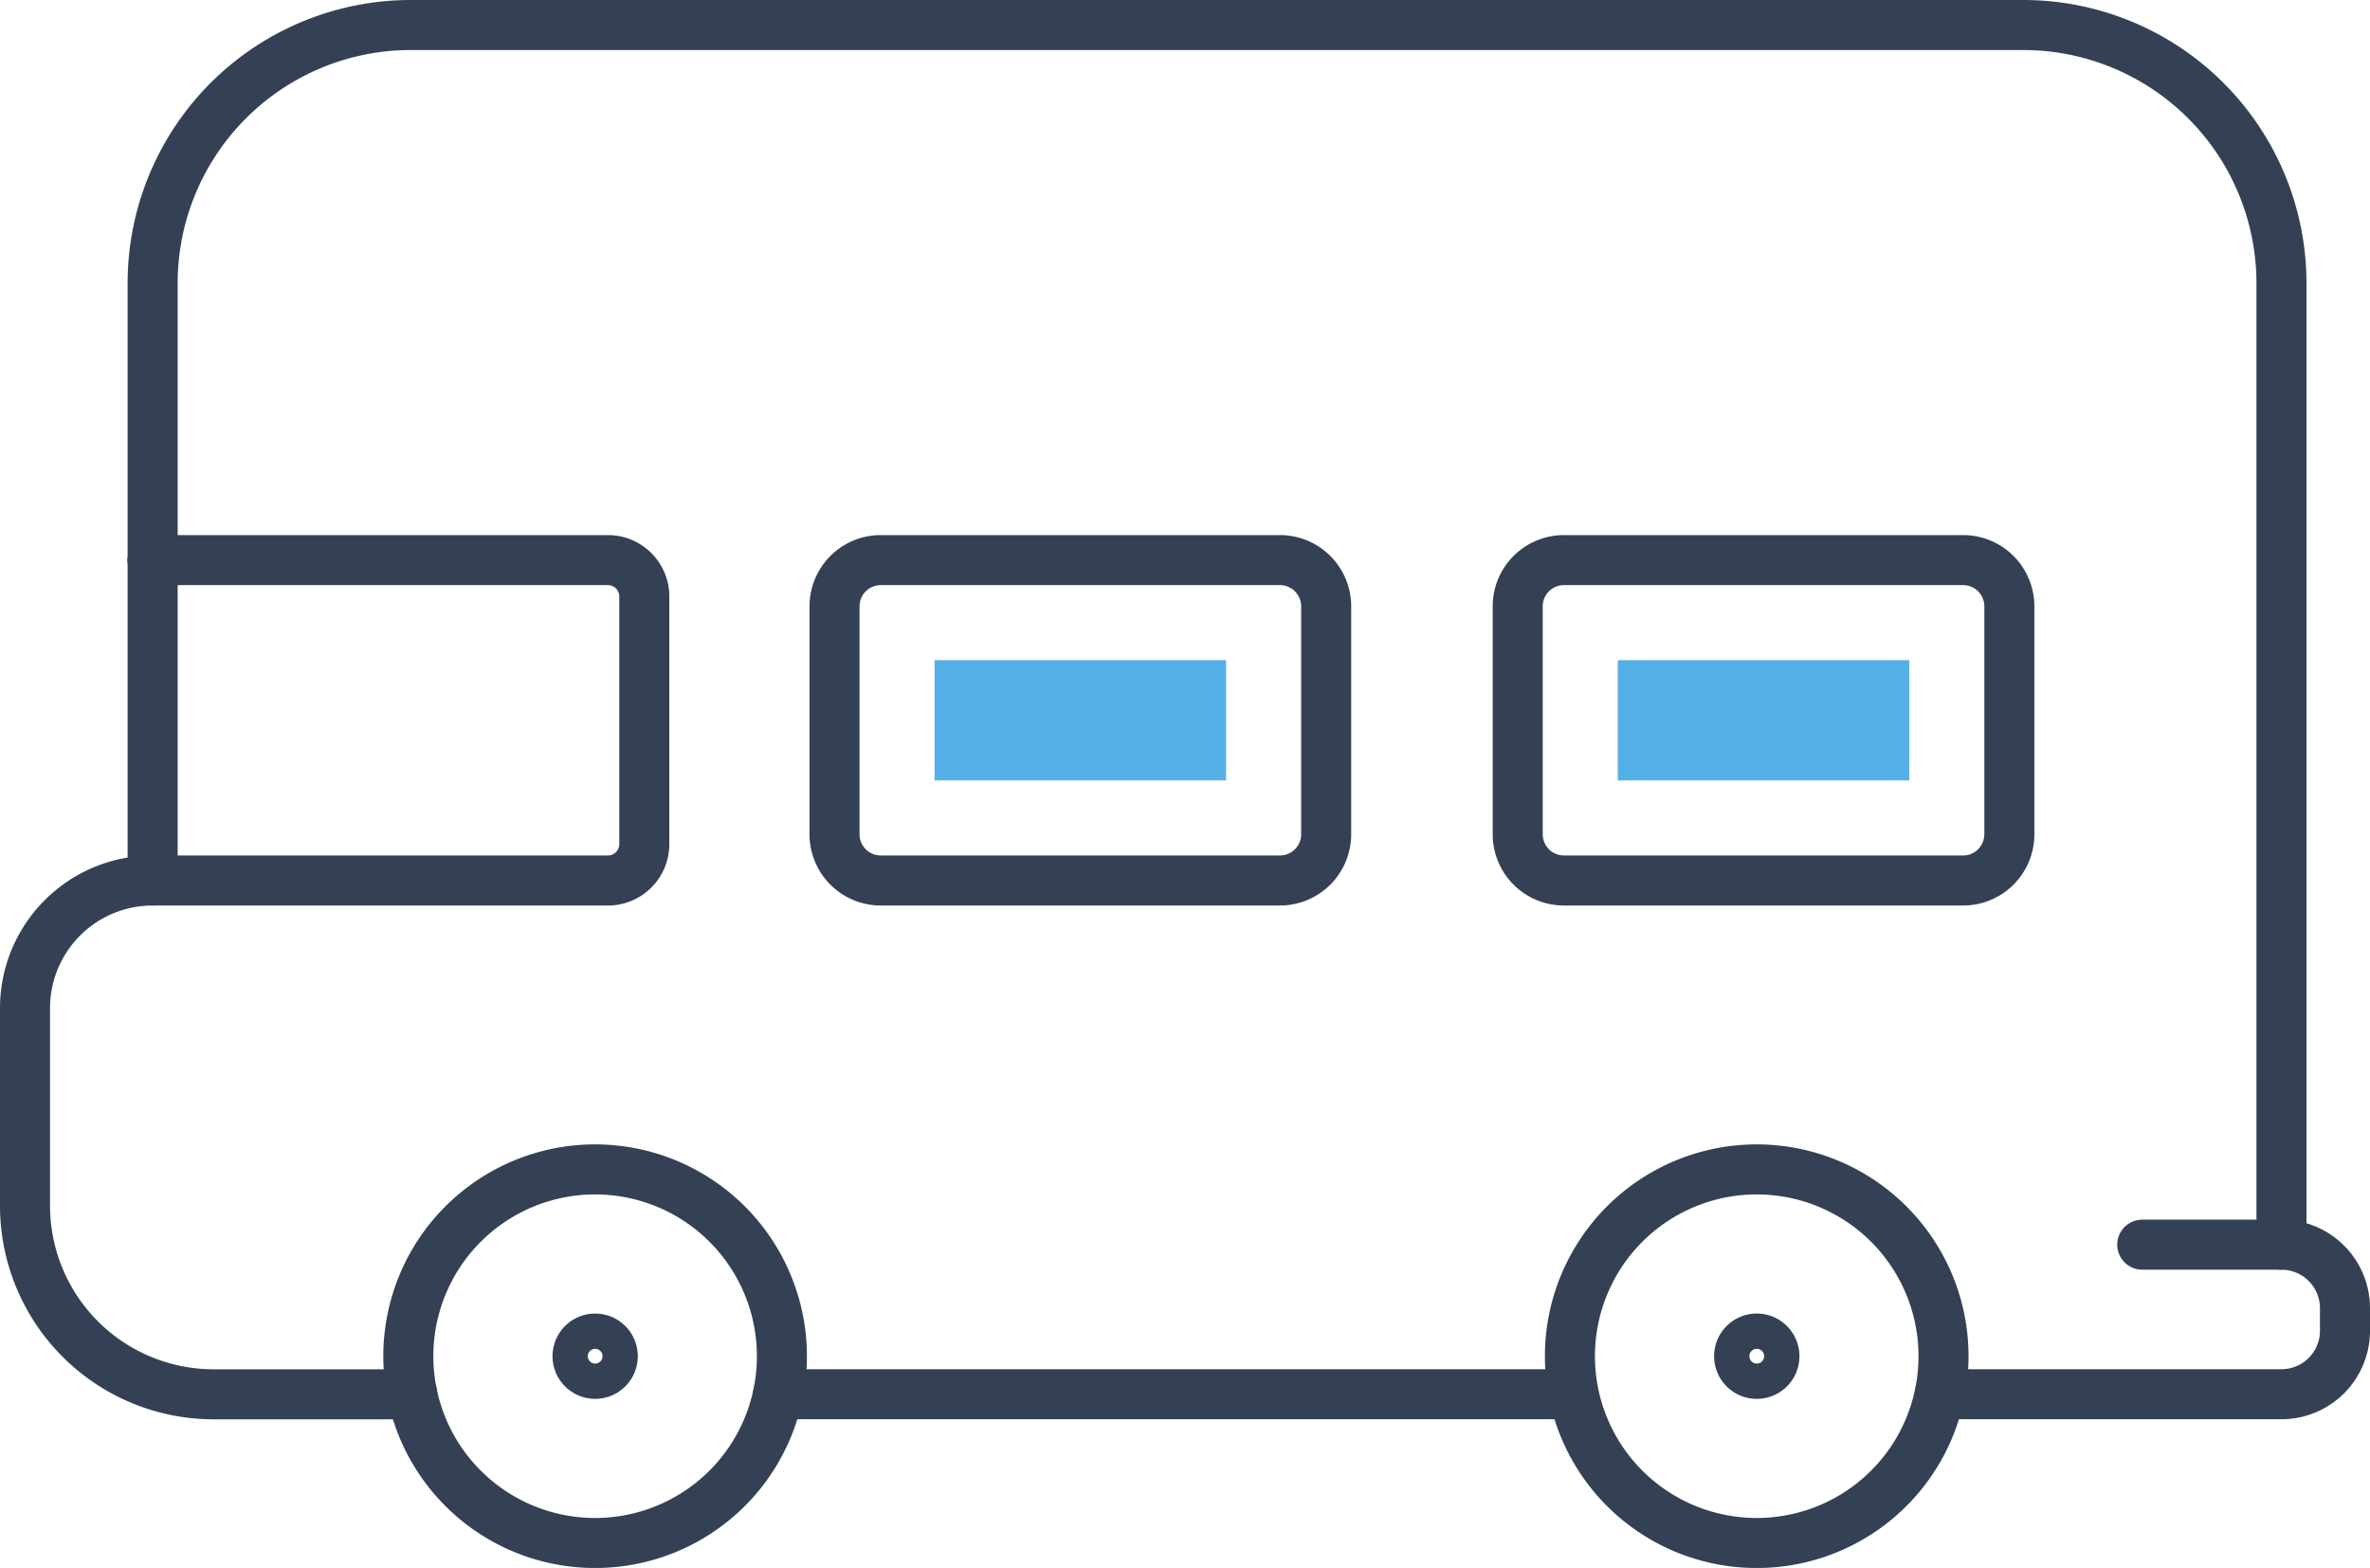 <?xml version="1.0" encoding="utf-8"?><svg xmlns="http://www.w3.org/2000/svg" xmlns:xlink="http://www.w3.org/1999/xlink" width="142.101" height="94.012" viewBox="0 0 142.101 94.012">
  <defs>
    <clipPath id="clip-path">
      <rect id="Rettangolo_1353" data-name="Rettangolo 1353" width="142.101" height="94.012" transform="translate(0 0)" fill="none"/>
    </clipPath>
  </defs>
  <g id="icona-campus-psicologia" transform="translate(0 0)">
    <g id="Raggruppa_1886" data-name="Raggruppa 1886" clip-path="url(#clip-path)">
      <path id="Tracciato_2009" data-name="Tracciato 2009" d="M46.882,81.315a11.2,11.2,0,1,0-11.2,11.2A11.2,11.2,0,0,0,46.882,81.315Z" fill="none" stroke="#344154" stroke-linecap="round" stroke-linejoin="round" stroke-width="3"/>
      <circle id="Ellisse_28" data-name="Ellisse 28" cx="1.058" cy="1.058" r="1.058" transform="translate(34.627 80.257)" fill="none" stroke="#344154" stroke-linecap="round" stroke-linejoin="round" stroke-width="3"/>
      <path id="Tracciato_2010" data-name="Tracciato 2010" d="M106.391,81.315a1.058,1.058,0,1,0-1.059,1.058A1.058,1.058,0,0,0,106.391,81.315Z" fill="none" stroke="#344154" stroke-linecap="round" stroke-linejoin="round" stroke-width="3"/>
      <path id="Tracciato_2011" data-name="Tracciato 2011" d="M116.53,81.315a11.2,11.2,0,1,0-11.2,11.2A11.2,11.2,0,0,0,116.53,81.315Z" fill="none" stroke="#344154" stroke-linecap="round" stroke-linejoin="round" stroke-width="3"/>
      <line id="Linea_117" data-name="Linea 117" x2="47.487" transform="translate(46.648 83.595)" fill="none" stroke="#344154" stroke-linecap="round" stroke-linejoin="round" stroke-width="3"/>
      <path id="Tracciato_2012" data-name="Tracciato 2012" d="M24.723,83.6H12.809A11.31,11.31,0,0,1,1.5,72.285V60.445a7.651,7.651,0,0,1,7.651-7.652h27.3a2.18,2.18,0,0,0,2.18-2.18V35.763a2.18,2.18,0,0,0-2.18-2.18H9.151" fill="none" stroke="#344154" stroke-linecap="round" stroke-linejoin="round" stroke-width="3"/>
      <line id="Linea_118" data-name="Linea 118" y2="19.21" transform="translate(9.152 33.583)" fill="none" stroke="#344154" stroke-linecap="round" stroke-linejoin="round" stroke-width="3"/>
      <path id="Rettangolo_1349" data-name="Rettangolo 1349" d="M2.773,0H26.706a2.773,2.773,0,0,1,2.773,2.773V16.436A2.774,2.774,0,0,1,26.7,19.21H2.773A2.773,2.773,0,0,1,0,16.437V2.773A2.773,2.773,0,0,1,2.773,0Z" transform="translate(50.036 33.583)" fill="none" stroke="#344154" stroke-linecap="round" stroke-linejoin="round" stroke-width="3"/>
      <path id="Rettangolo_1350" data-name="Rettangolo 1350" d="M2.773,0H26.706a2.773,2.773,0,0,1,2.773,2.773V16.436A2.774,2.774,0,0,1,26.7,19.21H2.773A2.773,2.773,0,0,1,0,16.437V2.773A2.773,2.773,0,0,1,2.773,0Z" transform="translate(90.999 33.583)" fill="none" stroke="#344154" stroke-linecap="round" stroke-linejoin="round" stroke-width="3"/>
      <rect id="Rettangolo_1351" data-name="Rettangolo 1351" width="17.48" height="7.209" transform="translate(96.999 39.583)" fill="#54afe6"/>
      <rect id="Rettangolo_1352" data-name="Rettangolo 1352" width="17.479" height="7.209" transform="translate(56.036 39.583)" fill="#54afe6"/>
      <path id="Tracciato_2013" data-name="Tracciato 2013" d="M9.152,33.583v-16.6A15.483,15.483,0,0,1,24.634,1.5H121.31a15.483,15.483,0,0,1,15.483,15.482V74.629a3.808,3.808,0,0,1,3.808,3.807v1.351a3.808,3.808,0,0,1-3.808,3.808H116.3" fill="none" stroke="#344154" stroke-linecap="round" stroke-linejoin="round" stroke-width="3"/>
      <line id="Linea_119" data-name="Linea 119" x1="8.347" transform="translate(128.445 74.628)" fill="none" stroke="#344154" stroke-linecap="round" stroke-linejoin="round" stroke-width="3"/>
    </g>
  </g>
</svg>
